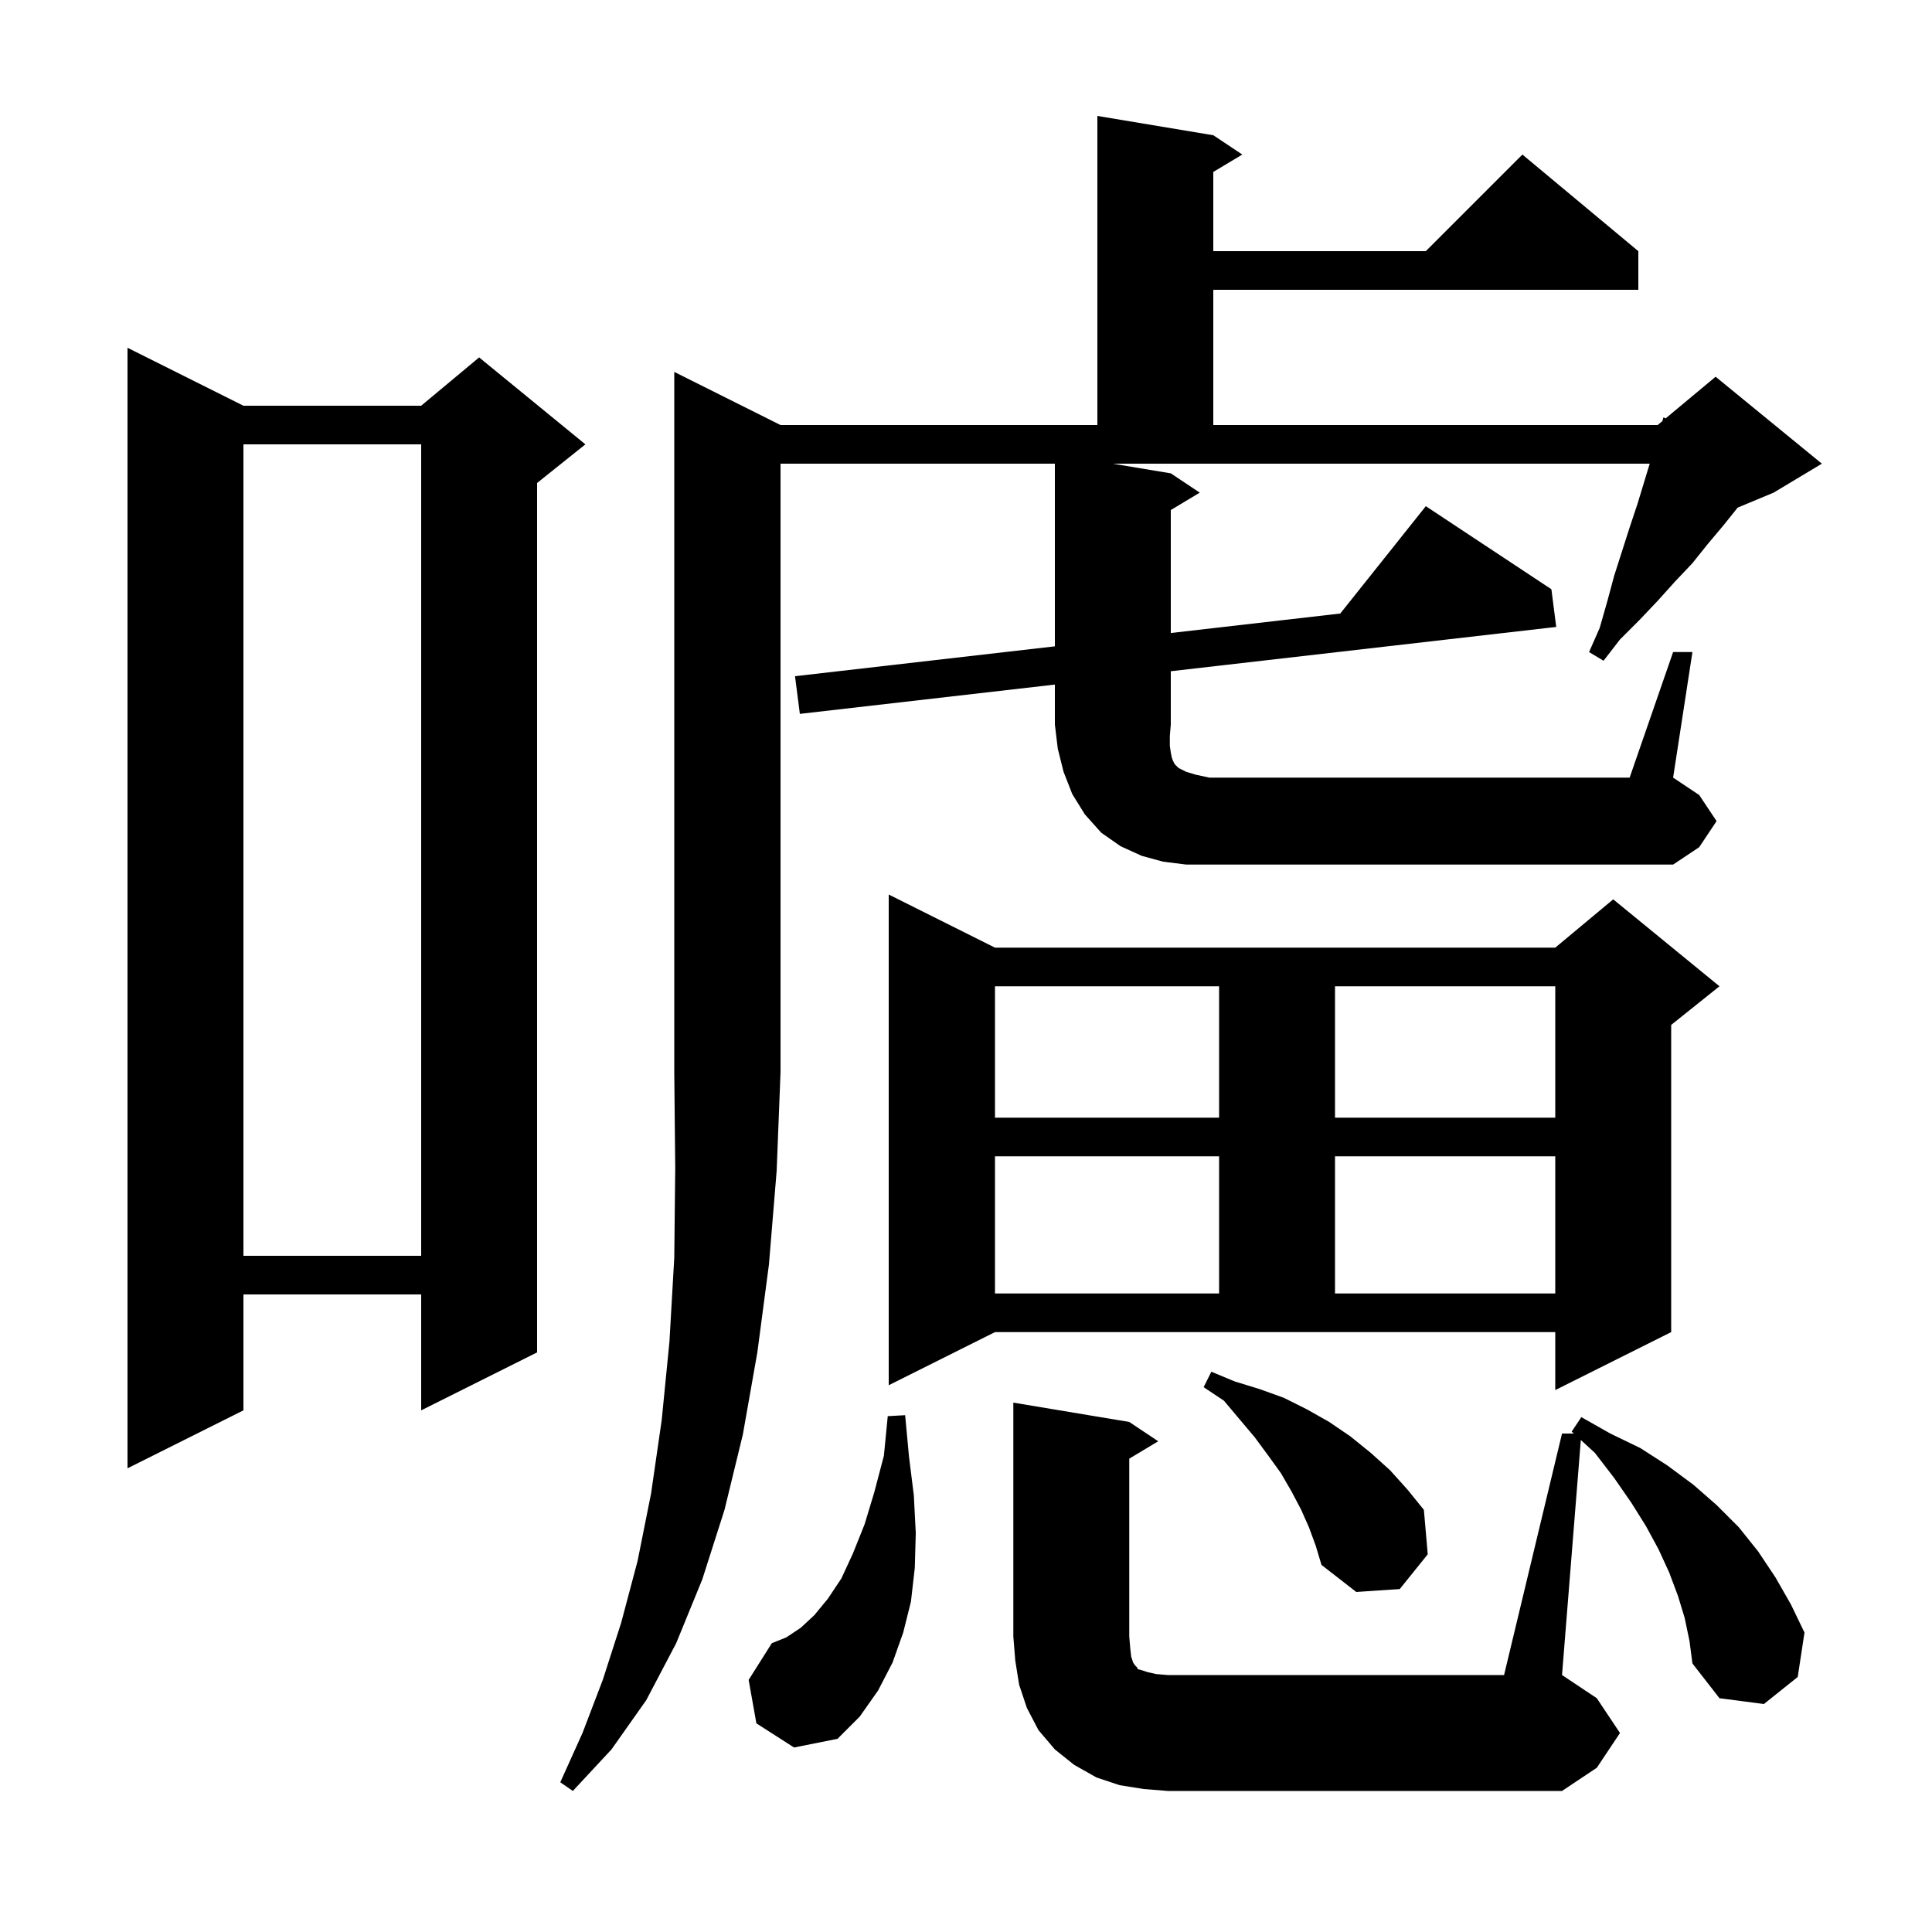 <svg xmlns="http://www.w3.org/2000/svg" xmlns:xlink="http://www.w3.org/1999/xlink" version="1.1" baseProfile="full" viewBox="0 0 200 200" width="200" height="200"><g fill="currentColor"><path d="M 161.7 148.4 L 162.918 148.4 L 162.7 148.2 L 163.7 146.7 L 166.7 148.4 L 169.8 149.9 L 172.6 151.7 L 175.3 153.7 L 177.7 155.8 L 180.0 158.1 L 182.0 160.6 L 183.8 163.3 L 185.4 166.1 L 186.8 169.0 L 186.1 173.6 L 182.6 176.4 L 178.0 175.8 L 175.2 172.2 L 174.9 169.9 L 174.4 167.5 L 173.7 165.2 L 172.8 162.8 L 171.7 160.4 L 170.4 158.0 L 168.9 155.6 L 167.1 153.0 L 165.1 150.4 L 163.647 149.068 L 161.7 173.4 L 165.3 175.8 L 167.7 179.4 L 165.3 183.0 L 161.7 185.4 L 120.9 185.4 L 118.4 185.2 L 115.9 184.8 L 113.5 184.0 L 111.2 182.7 L 109.2 181.1 L 107.5 179.1 L 106.3 176.8 L 105.5 174.4 L 105.1 171.9 L 104.9 169.4 L 104.9 145.2 L 116.9 147.2 L 119.9 149.2 L 116.9 151.0 L 116.9 169.4 L 117.0 170.6 L 117.1 171.5 L 117.3 172.1 L 117.5 172.4 L 117.7 172.6 L 117.8 172.8 L 118.2 172.9 L 118.8 173.1 L 119.7 173.3 L 120.9 173.4 L 155.7 173.4 Z M 78.3 178.4 L 77.5 173.9 L 79.9 170.1 L 81.4 169.5 L 82.9 168.5 L 84.3 167.2 L 85.7 165.5 L 87.1 163.4 L 88.3 160.8 L 89.5 157.8 L 90.5 154.5 L 91.5 150.7 L 91.9 146.6 L 93.7 146.5 L 94.1 150.8 L 94.6 154.8 L 94.8 158.7 L 94.7 162.3 L 94.3 165.8 L 93.5 169.0 L 92.4 172.1 L 90.9 175.0 L 89.0 177.7 L 86.7 180.0 L 82.2 180.9 Z M 135.5 158.1 L 134.7 156.3 L 133.7 154.4 L 132.6 152.5 L 131.3 150.7 L 129.9 148.8 L 126.7 145.0 L 124.6 143.6 L 125.4 142.0 L 127.8 143.0 L 130.4 143.8 L 132.9 144.7 L 135.3 145.9 L 137.6 147.2 L 139.8 148.7 L 141.9 150.4 L 143.9 152.2 L 145.7 154.2 L 147.4 156.3 L 147.8 160.9 L 144.9 164.5 L 140.4 164.8 L 136.8 162.0 L 136.2 160.0 Z M 25.2 42.0 L 43.6 42.0 L 49.6 37.0 L 60.6 46.0 L 55.6 50.0 L 55.6 140.0 L 43.6 146.0 L 43.6 134.0 L 25.2 134.0 L 25.2 146.0 L 13.2 152.0 L 13.2 36.0 Z M 92.0 143.4 L 92.0 92.6 L 103.0 98.1 L 161.0 98.1 L 167.0 93.1 L 178.0 102.1 L 173.0 106.1 L 173.0 137.9 L 161.0 143.9 L 161.0 137.9 L 103.0 137.9 Z M 103.0 119.7 L 103.0 133.9 L 126.2 133.9 L 126.2 119.7 Z M 138.2 119.7 L 138.2 133.9 L 161.0 133.9 L 161.0 119.7 Z M 25.2 46.0 L 25.2 130.0 L 43.6 130.0 L 43.6 46.0 Z M 103.0 102.1 L 103.0 115.7 L 126.2 115.7 L 126.2 102.1 Z M 138.2 102.1 L 138.2 115.7 L 161.0 115.7 L 161.0 102.1 Z M 173.2 67.5 L 175.2 67.5 L 173.2 80.5 L 175.9 82.3 L 177.7 85.0 L 175.9 87.7 L 173.2 89.5 L 122.8 89.5 L 120.4 89.2 L 118.2 88.6 L 116.0 87.6 L 114.0 86.2 L 112.3 84.3 L 111.0 82.2 L 110.1 79.9 L 109.5 77.5 L 109.2 75.0 L 109.2 70.866 L 82.8 73.9 L 82.3 70.0 L 109.2 66.908 L 109.2 48.0 L 80.8 48.0 L 80.8 111.0 L 80.4 121.2 L 79.6 130.9 L 78.4 140.0 L 76.9 148.5 L 75.0 156.3 L 72.7 163.5 L 70.0 170.1 L 66.9 176.0 L 63.3 181.1 L 59.3 185.4 L 58.0 184.5 L 60.3 179.4 L 62.4 173.9 L 64.3 168.0 L 66.0 161.6 L 67.4 154.6 L 68.5 147.0 L 69.3 138.9 L 69.8 130.2 L 69.9 120.9 L 69.8 111.0 L 69.8 38.5 L 80.8 44.0 L 113.6 44.0 L 113.6 12.0 L 125.6 14.0 L 128.6 16.0 L 125.6 17.8 L 125.6 26.0 L 147.6 26.0 L 157.6 16.0 L 169.6 26.0 L 169.6 30.0 L 125.6 30.0 L 125.6 44.0 L 171.6 44.0 L 172.094 43.588 L 172.2 43.2 L 172.423 43.314 L 177.6 39.0 L 188.6 48.0 L 183.6 51.0 L 179.88 52.55 L 178.4 54.4 L 176.8 56.3 L 175.2 58.3 L 173.4 60.2 L 171.6 62.2 L 169.7 64.2 L 167.7 66.2 L 166.0 68.4 L 164.5 67.5 L 165.6 65.0 L 166.4 62.2 L 167.1 59.6 L 168.7 54.6 L 169.5 52.2 L 170.778 48.0 L 115.2 48.0 L 121.2 49.0 L 124.2 51.0 L 121.2 52.8 L 121.2 65.529 L 138.744 63.512 L 147.6 52.4 L 160.6 61.0 L 161.1 64.9 L 121.2 69.486 L 121.2 75.0 L 121.1 76.2 L 121.1 77.2 L 121.2 77.9 L 121.3 78.4 L 121.4 78.7 L 121.6 79.1 L 122.0 79.5 L 122.8 79.9 L 123.8 80.2 L 125.2 80.5 L 168.7 80.5 Z "/></g></svg>